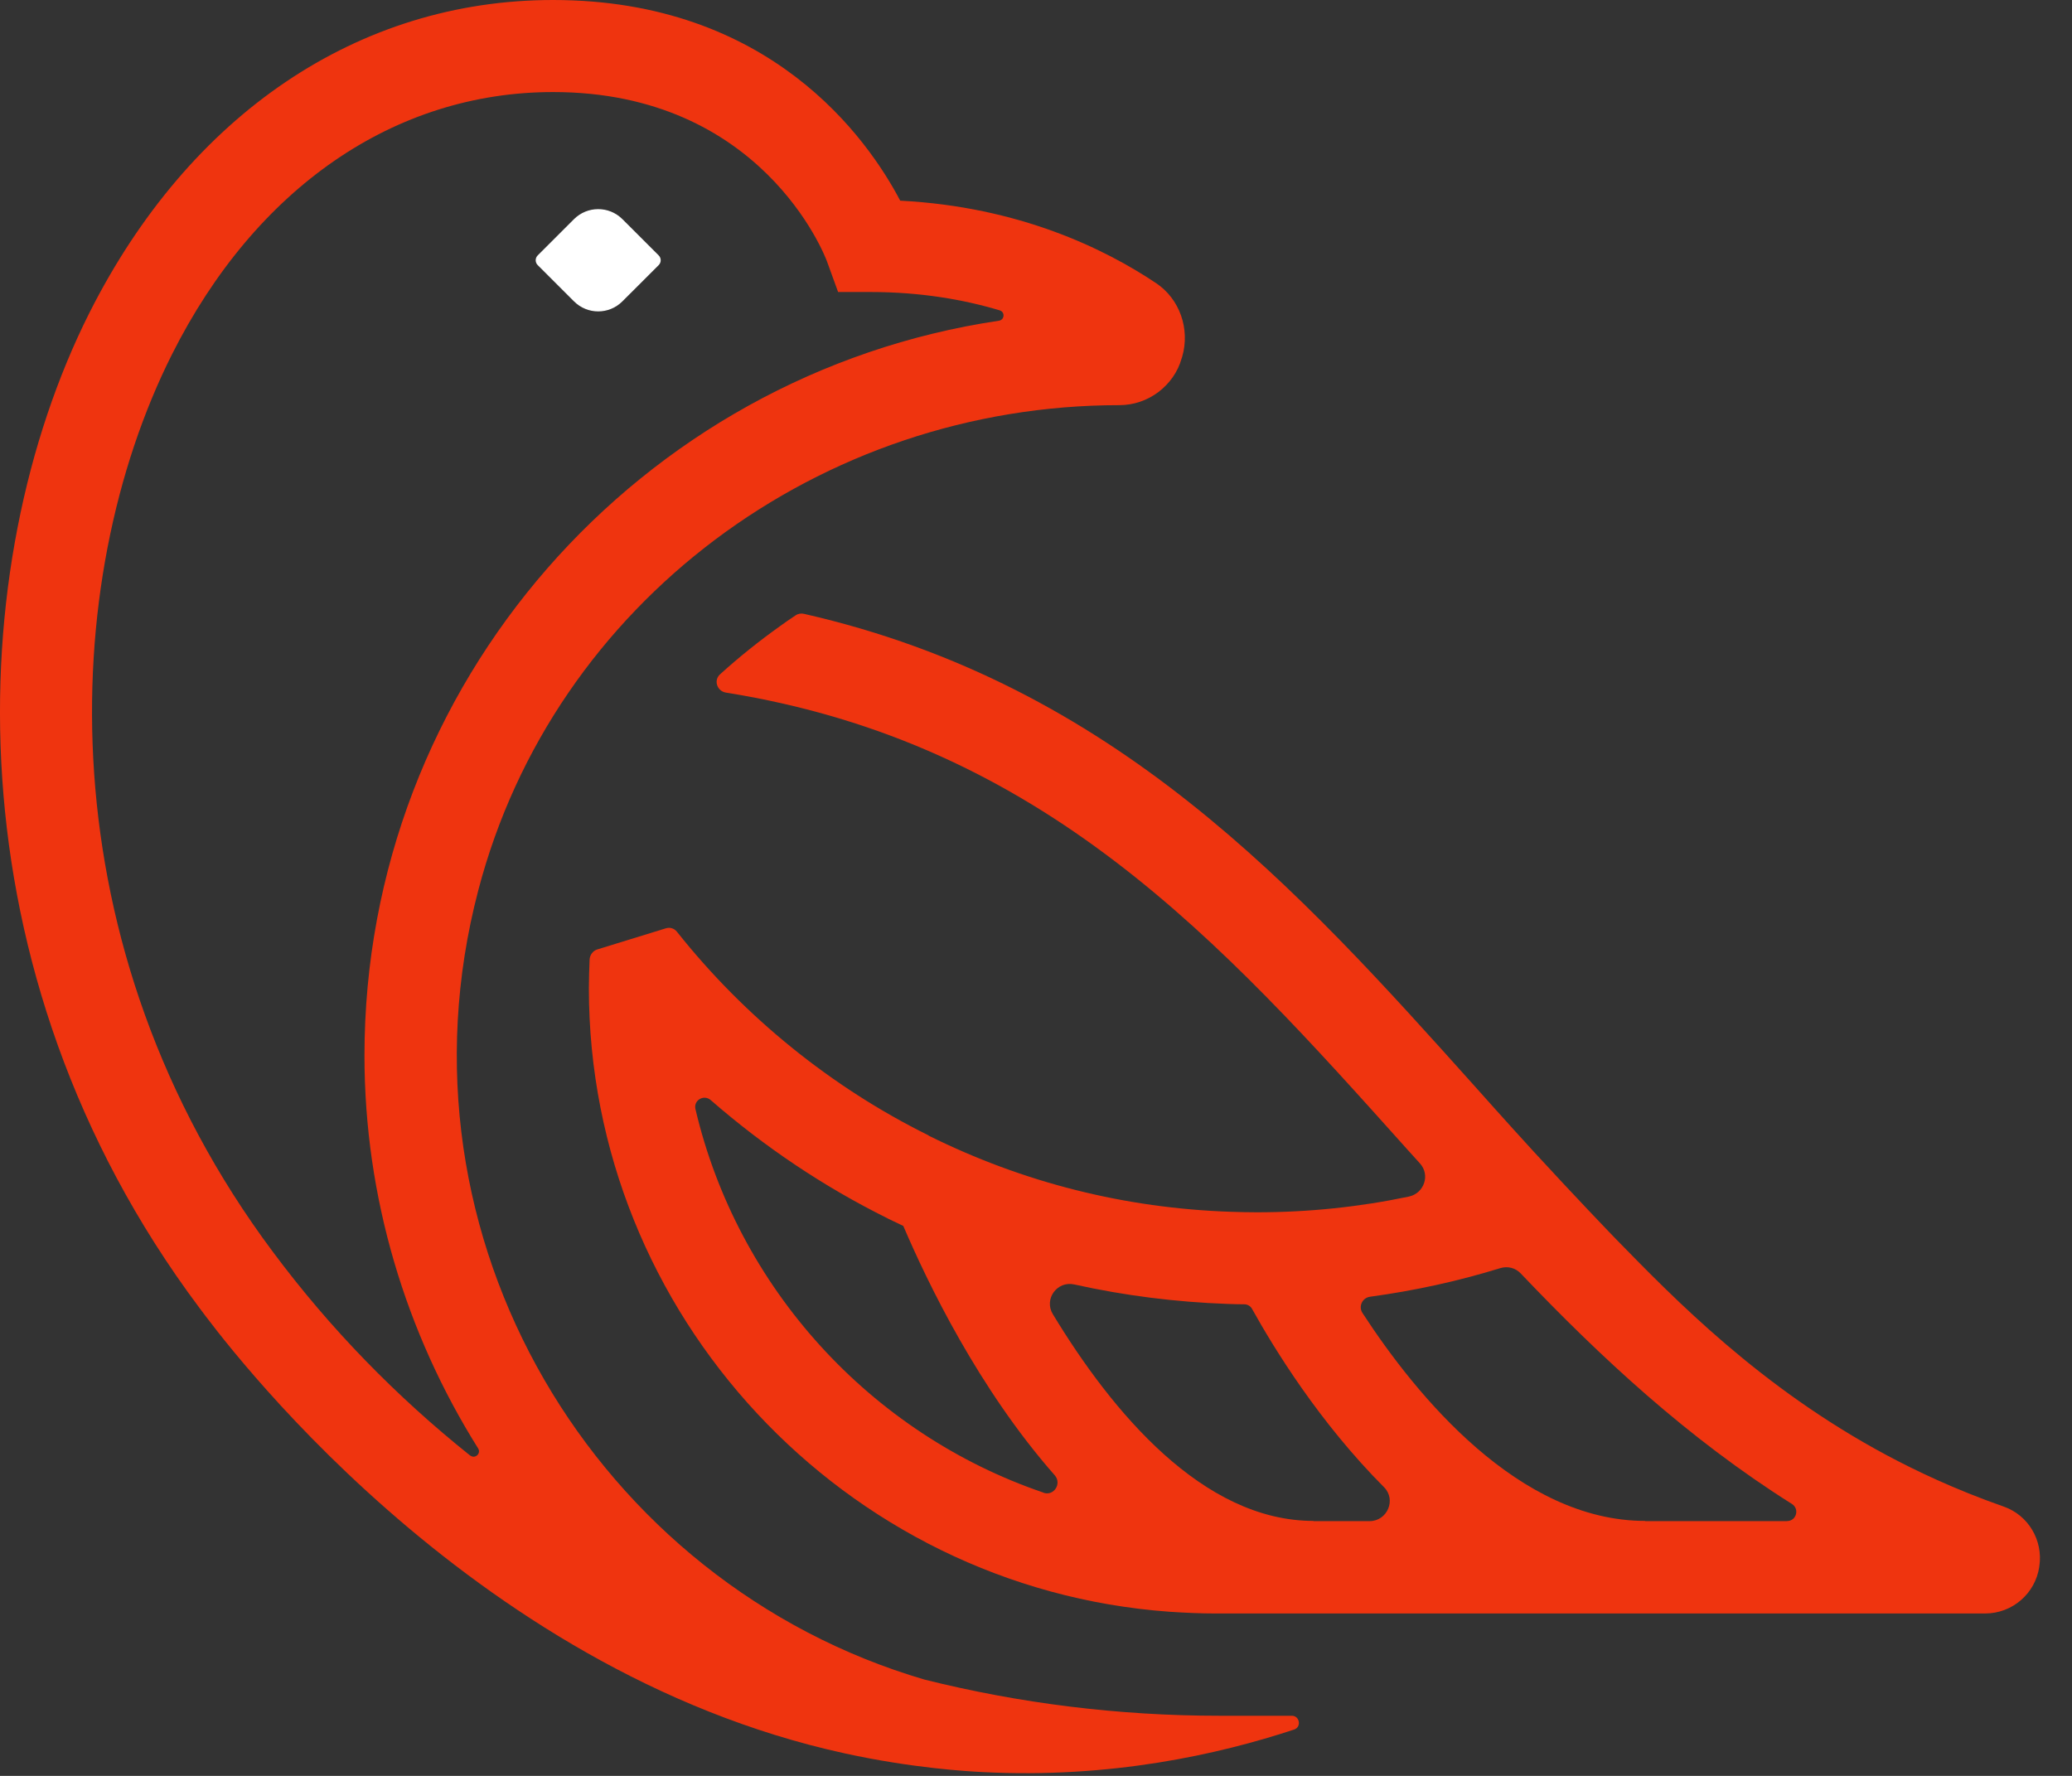<?xml version="1.0" encoding="UTF-8"?> <svg xmlns="http://www.w3.org/2000/svg" width="49" height="42" viewBox="0 0 49 42" fill="none"><rect x="0" y="0" width="49" height="42" fill="#333333" stroke="none"/><path d="M30.55 40.578H28.833C26.454 40.578 24.111 40.285 21.861 39.722C14.113 37.447 9.148 29.301 11.311 21.055C13.095 14.237 19.414 9.582 26.471 9.582C26.812 9.582 27.133 9.469 27.395 9.272C27.652 9.076 27.854 8.803 27.945 8.474L27.957 8.438C28.147 7.784 27.902 7.069 27.335 6.693C26.13 5.888 24.103 4.89 21.289 4.746C20.514 3.27 18.211 0 13.078 0C8.473 0 4.478 2.702 2.11 7.407C-0.884 13.369 -1.246 22.953 4.703 30.914C5.193 31.569 11.001 39.513 19.983 41.469C21.582 41.819 22.901 41.894 23.239 41.91C26.274 42.066 28.817 41.493 30.605 40.904C30.783 40.844 30.737 40.578 30.55 40.578ZM11.121 34.426C9.373 33.029 7.801 31.418 6.456 29.61C1.064 22.395 1.369 13.753 4.065 8.385C6.046 4.44 9.33 2.177 13.081 2.177C18.005 2.177 19.503 6.029 19.558 6.185L19.82 6.906H20.588C21.765 6.906 22.788 7.084 23.642 7.34C23.774 7.381 23.755 7.566 23.623 7.585C15.143 8.846 8.619 16.157 8.619 24.965C8.619 28.323 9.597 31.53 11.309 34.258C11.381 34.378 11.232 34.51 11.124 34.424L11.121 34.426Z" fill="#EF340F"></path><path d="M48.229 37.03C48.315 36.426 47.967 35.836 47.388 35.632C46.212 35.22 45.285 34.772 44.62 34.417C41.623 32.813 39.587 30.708 38.212 29.301C38.056 29.14 37.254 28.306 36.274 27.24C35.542 26.441 35.016 25.844 34.896 25.712C30.687 21.016 26.36 16.191 19.016 14.518C18.949 14.501 18.872 14.513 18.814 14.554C18.684 14.637 18.562 14.726 18.437 14.815C17.947 15.165 17.477 15.541 17.03 15.946C16.869 16.088 16.958 16.347 17.167 16.38C24.68 17.581 28.867 22.258 33.268 27.17C33.371 27.285 33.475 27.4 33.58 27.515C33.828 27.788 33.679 28.222 33.319 28.299C32.144 28.546 30.944 28.671 29.722 28.671C29.518 28.671 29.316 28.666 29.107 28.659C26.603 28.575 24.195 27.968 21.957 26.856V26.851C19.662 25.715 17.611 24.054 16.012 22.04C15.947 21.956 15.844 21.923 15.743 21.956L14.123 22.455C14.022 22.486 13.95 22.584 13.943 22.692C13.935 22.925 13.926 23.15 13.926 23.37C13.926 31.082 19.955 37.559 27.652 38.118C28.017 38.142 28.384 38.159 28.737 38.159H46.947C47.59 38.159 48.133 37.687 48.226 37.054V37.032L48.229 37.03ZM24.677 35.301C20.581 33.906 17.441 30.457 16.447 26.233C16.396 26.022 16.644 25.876 16.807 26.017C18.075 27.122 19.482 28.067 20.982 28.81L20.987 28.814C21.112 28.875 21.237 28.934 21.362 28.994C21.933 30.33 23.138 32.839 24.946 34.894C25.114 35.09 24.922 35.388 24.677 35.304V35.301ZM32.387 35.975H31.062V35.97C28.442 35.97 26.296 33.388 24.898 31.08C24.682 30.723 24.999 30.286 25.407 30.378C26.591 30.641 27.803 30.795 29.033 30.838C29.162 30.845 29.294 30.845 29.424 30.847C29.503 30.847 29.573 30.888 29.611 30.958C30.132 31.895 31.201 33.638 32.73 35.172C33.026 35.469 32.807 35.975 32.389 35.975H32.387ZM42.264 35.975H38.906V35.97C35.924 35.97 33.503 33.022 32.221 31.053C32.12 30.898 32.216 30.692 32.401 30.668C33.443 30.526 34.473 30.303 35.479 29.992C35.652 29.939 35.837 29.984 35.962 30.116C37.84 32.089 39.909 34.014 42.375 35.568C42.562 35.685 42.483 35.973 42.262 35.973L42.264 35.975Z" fill="#EF340F"></path><path d="M15.576 6.039L14.719 5.183C14.402 4.867 13.891 4.867 13.574 5.183L12.717 6.039C12.652 6.104 12.652 6.207 12.717 6.271L13.574 7.127C13.891 7.444 14.402 7.444 14.719 7.127L15.576 6.271C15.641 6.207 15.641 6.104 15.576 6.039Z" fill="white"></path></svg> 